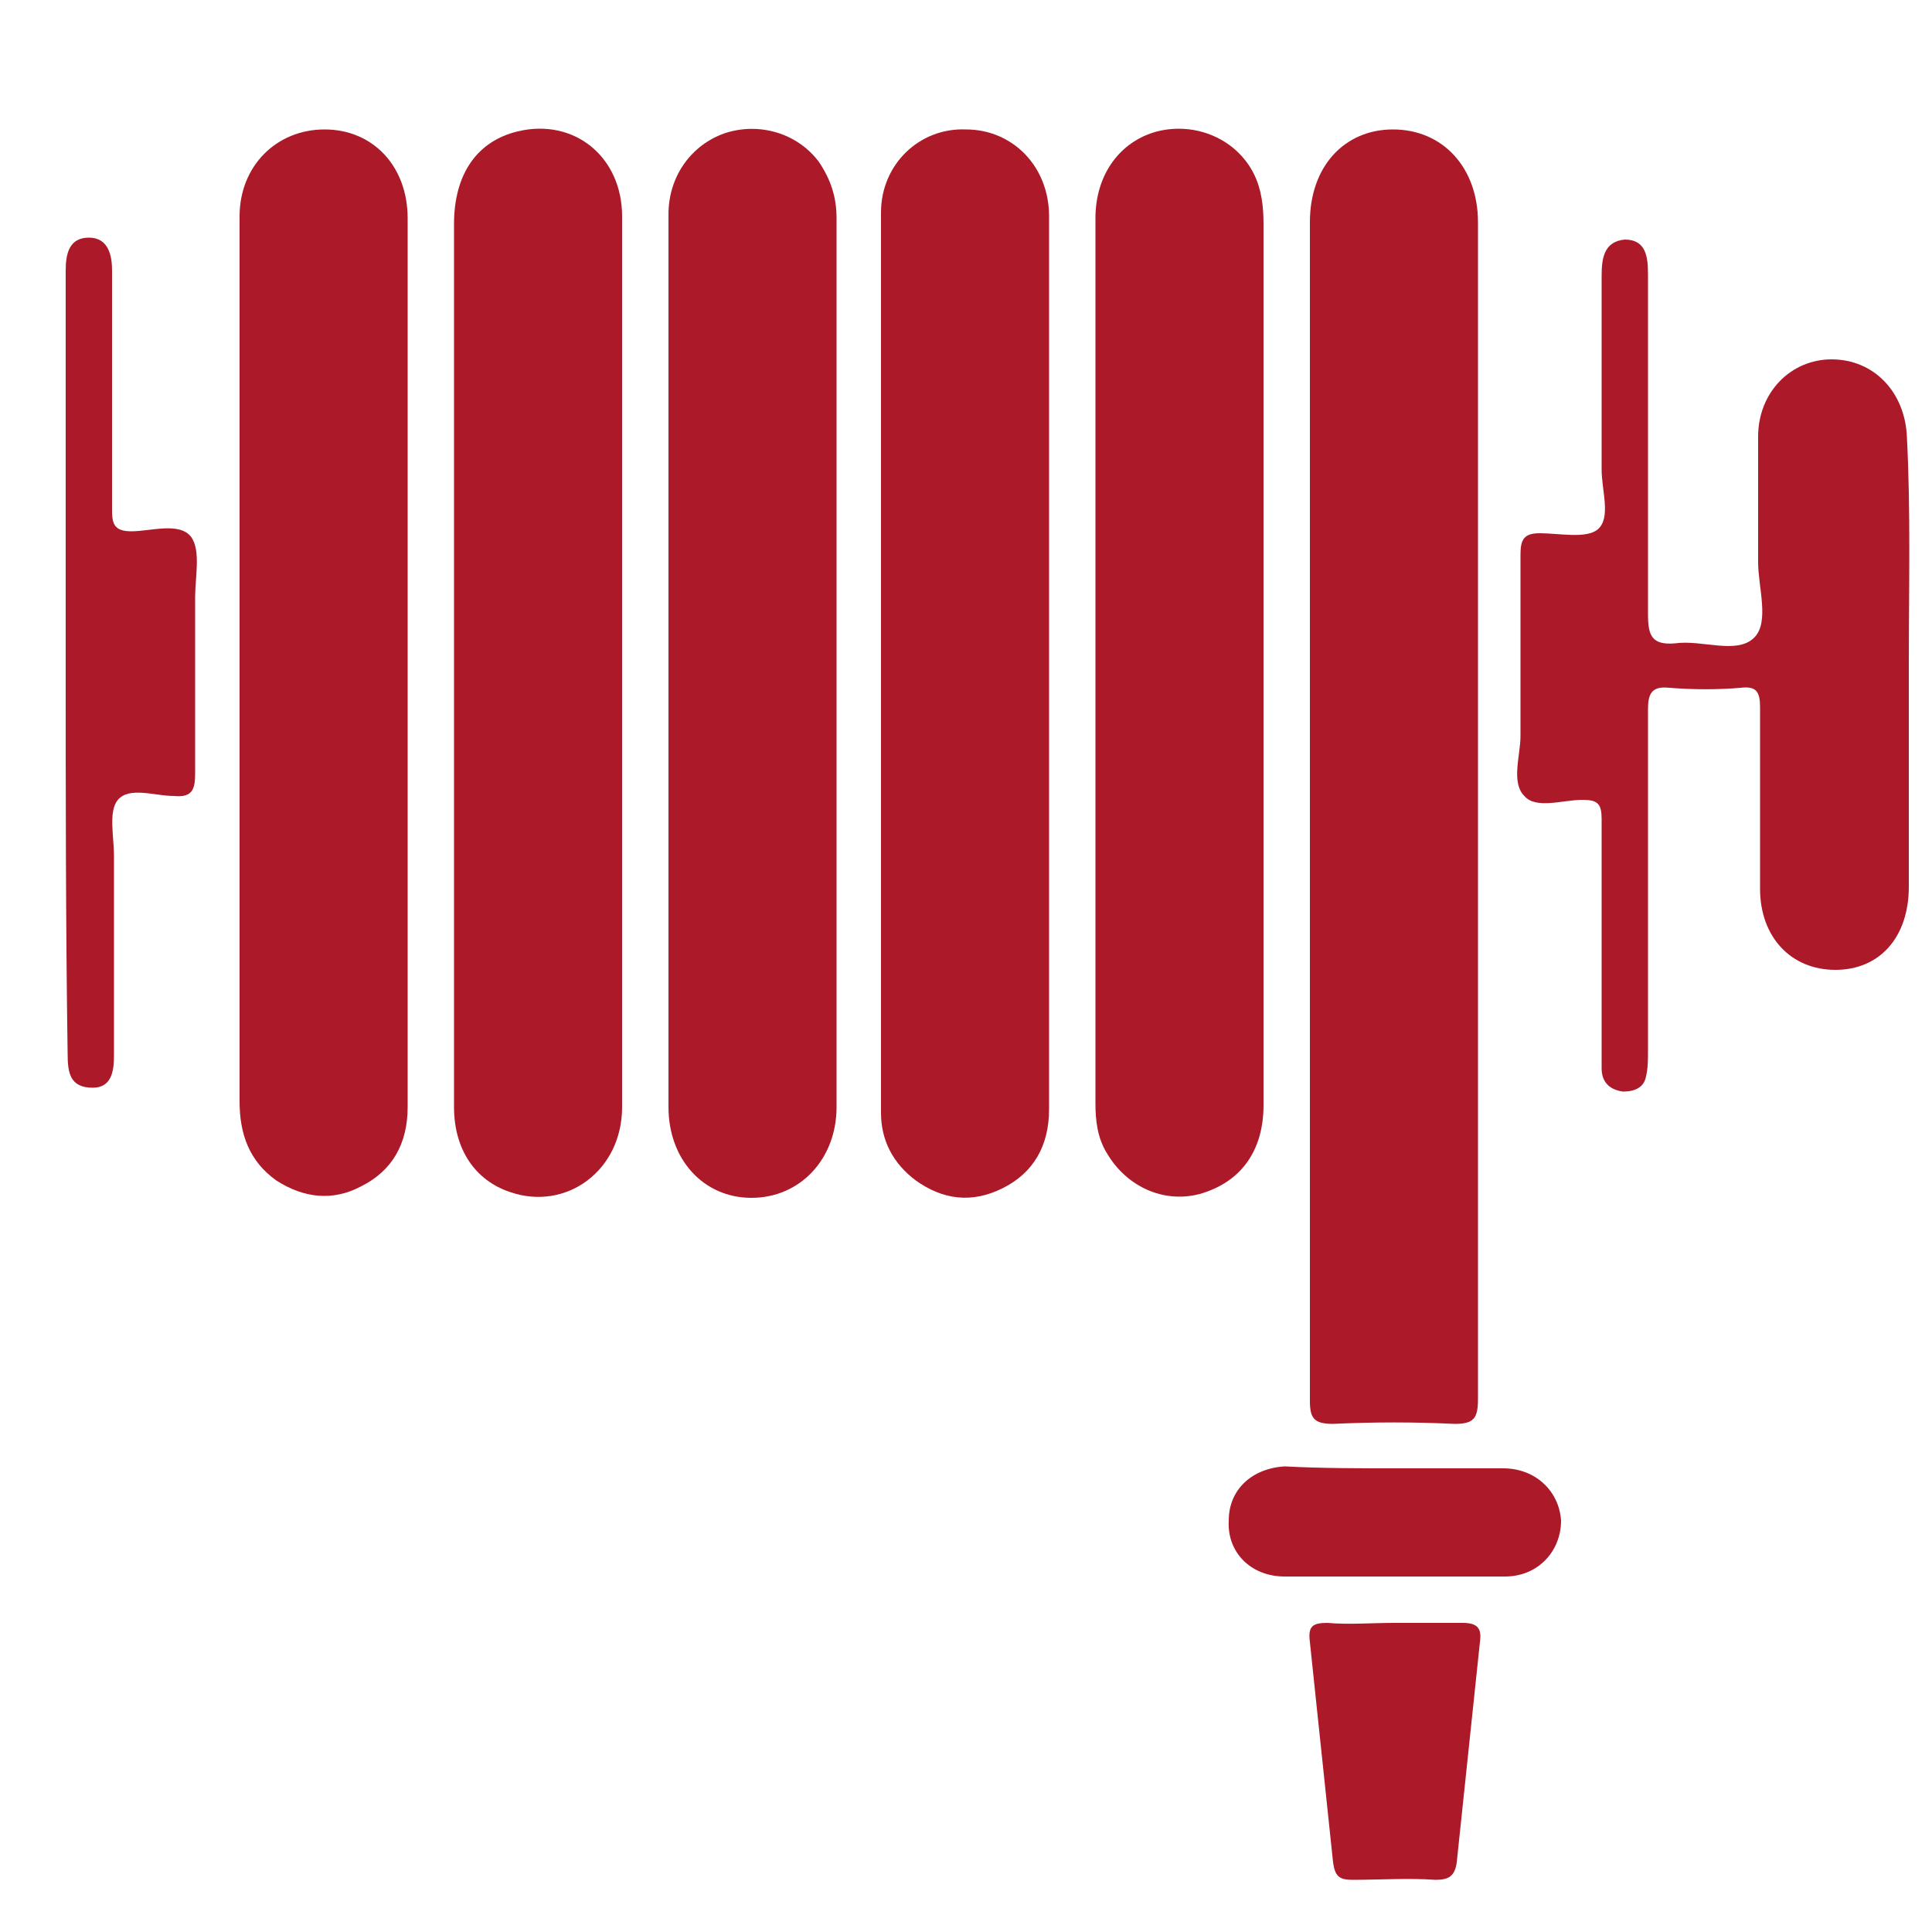 <?xml version="1.0" encoding="utf-8"?>
<!-- Generator: Adobe Illustrator 24.2.3, SVG Export Plug-In . SVG Version: 6.00 Build 0)  -->
<svg version="1.1" id="Layer_1" xmlns="http://www.w3.org/2000/svg" xmlns:xlink="http://www.w3.org/1999/xlink" x="0px" y="0px"
	 viewBox="0 0 100 100" style="enable-background:new 0 0 100 100;" xml:space="preserve">
<style type="text/css">
	.st0{fill:#AC1929;}
</style>
<g>
	<path class="st0" d="M67.8,41.7c0-10.1,0-20.2,0-30.2c0-2.9,1.8-4.8,4.3-4.8c2.6,0,4.4,2,4.4,4.8c0,20.3,0,40.6,0,60.9
		c0,1-0.2,1.3-1.2,1.3c-2.1-0.1-4.2-0.1-6.3,0c-1,0-1.2-0.3-1.2-1.2C67.8,62.2,67.8,52,67.8,41.7z"/>
	<path class="st0" d="M65.4,34.3c0,7.6,0,15.3,0,22.9c0,2.4-1.2,4-3.3,4.6c-1.9,0.5-3.8-0.4-4.8-2.1c-0.5-0.8-0.6-1.7-0.6-2.6
		c0-15.3,0-30.6,0-45.8c0-2.3,1.3-4,3.2-4.5c2-0.5,4.1,0.4,5,2.2c0.4,0.8,0.5,1.7,0.5,2.6C65.4,19.2,65.4,26.7,65.4,34.3
		C65.4,34.3,65.4,34.3,65.4,34.3z"/>
	<path class="st0" d="M32.2,34.4c0,7.6,0,15.3,0,22.9c0,3.3-2.9,5.4-5.8,4.4c-1.8-0.6-2.9-2.2-2.9-4.4c0-2.4,0-4.8,0-7.2
		c0-12.8,0-25.7,0-38.5c0-2.6,1.2-4.3,3.3-4.8c2.9-0.7,5.4,1.3,5.4,4.4c0,6.5,0,12.9,0,19.4C32.2,31.9,32.2,33.1,32.2,34.4z"/>
	<path class="st0" d="M34.6,34.3c0-7.7,0-15.5,0-23.2c0-2,1.2-3.6,2.9-4.2c1.8-0.6,3.8,0,4.9,1.5c0.6,0.9,0.9,1.8,0.9,2.9
		c0,15.3,0,30.7,0,46c0,2.7-1.9,4.7-4.4,4.7c-2.5,0-4.3-2-4.3-4.7C34.6,49.6,34.6,41.9,34.6,34.3z"/>
	<path class="st0" d="M21.1,34.4c0,7.6,0,15.3,0,22.9c0,1.9-0.8,3.3-2.4,4.1c-1.5,0.8-3,0.6-4.4-0.3c-1.4-1-1.9-2.4-1.9-4.1
		c0-13.3,0-26.5,0-39.8c0-2,0-4,0-6c0-2.6,1.9-4.5,4.4-4.5c2.5,0,4.3,1.9,4.3,4.6C21.1,18.9,21.1,26.7,21.1,34.4z"/>
	<path class="st0" d="M54.3,34.3c0,7.7,0,15.4,0,23.1c0,1.9-0.8,3.3-2.4,4.1c-1.6,0.8-3.1,0.6-4.5-0.4c-1.2-0.9-1.8-2.1-1.8-3.5
		c0-15.5,0-31,0-46.6c0-2.5,2-4.4,4.4-4.3c2.4,0,4.3,1.9,4.3,4.5C54.3,18.8,54.3,26.6,54.3,34.3z"/>
	<path class="st0" d="M98.8,34.4c0,3.8,0,7.7,0,11.5c0,2.6-1.5,4.3-3.8,4.3c-2.3,0-3.9-1.7-3.9-4.2c0-3.1,0-6.3,0-9.4
		c0-0.8-0.2-1.1-1-1c-1.2,0.1-2.4,0.1-3.7,0c-0.9-0.1-1.1,0.3-1.1,1.1c0,5.9,0,11.8,0,17.7c0,0.4,0,0.9-0.1,1.3
		c-0.1,0.6-0.6,0.8-1.2,0.8c-0.7-0.1-1.1-0.5-1.1-1.2c0-1.5,0-3.1,0-4.6c0-2.8,0-5.5,0-8.3c0-0.8-0.2-1-1-1c-1,0-2.4,0.5-3-0.2
		c-0.7-0.7-0.2-2.1-0.2-3.1c0-3.1,0-6.3,0-9.4c0-0.8,0.2-1.1,1-1.1c1,0,2.4,0.3,3-0.2c0.7-0.6,0.2-2,0.2-3.1c0-3.3,0-6.7,0-10
		c0-0.9,0.1-1.8,1.2-1.9c1.1,0,1.2,0.9,1.2,1.8c0,5.9,0,11.7,0,17.6c0,1.1,0.2,1.6,1.4,1.5c1.4-0.2,3.2,0.6,4.1-0.3
		c0.8-0.8,0.2-2.6,0.2-3.9c0-2.2,0-4.3,0-6.5c0-2.3,1.7-4,3.8-4c2.2,0,3.8,1.7,3.9,4C98.9,26.4,98.8,30.4,98.8,34.4z"/>
	<path class="st0" d="M3.4,34.2c0-6.5,0-12.9,0-19.4c0-0.3,0-0.6,0-0.8c0-0.9,0.2-1.7,1.2-1.7c1,0,1.2,0.9,1.2,1.7
		c0,1.6,0,3.2,0,4.8c0,2.5,0,5.1,0,7.6c0,0.7,0.1,1.1,1,1.1c1,0,2.5-0.5,3.1,0.3c0.5,0.7,0.2,2.1,0.2,3.1c0,3,0,6.1,0,9.1
		c0,0.8-0.1,1.3-1.1,1.2c-1,0-2.3-0.5-2.9,0.2c-0.5,0.6-0.2,1.9-0.2,2.9c0,3.4,0,6.8,0,10.3c0,0.8-0.1,1.7-1.1,1.7
		c-1.2,0-1.3-0.8-1.3-1.8C3.4,47.8,3.4,41,3.4,34.2z"/>
	<path class="st0" d="M72.2,84c1.2,0,2.3,0,3.5,0c0.8,0,1,0.3,0.9,1c-0.4,3.8-0.8,7.6-1.2,11.4c-0.1,0.7-0.4,0.9-1.1,0.9
		c-1.4-0.1-2.9,0-4.3,0c-0.7,0-0.9-0.2-1-0.9c-0.4-3.8-0.8-7.6-1.2-11.4c-0.1-0.8,0.1-1,0.9-1C69.8,84.1,71,84,72.2,84z"/>
	<path class="st0" d="M72.2,76c1.9,0,3.7,0,5.6,0c1.7,0,2.9,1.2,3,2.7c0,1.6-1.2,2.9-2.9,2.9c-3.8,0-7.6,0-11.4,0
		c-1.8,0-3-1.3-2.9-2.9c0-1.6,1.2-2.7,2.9-2.8C68.4,76,70.3,76,72.2,76z"/>
</g>
</svg>
